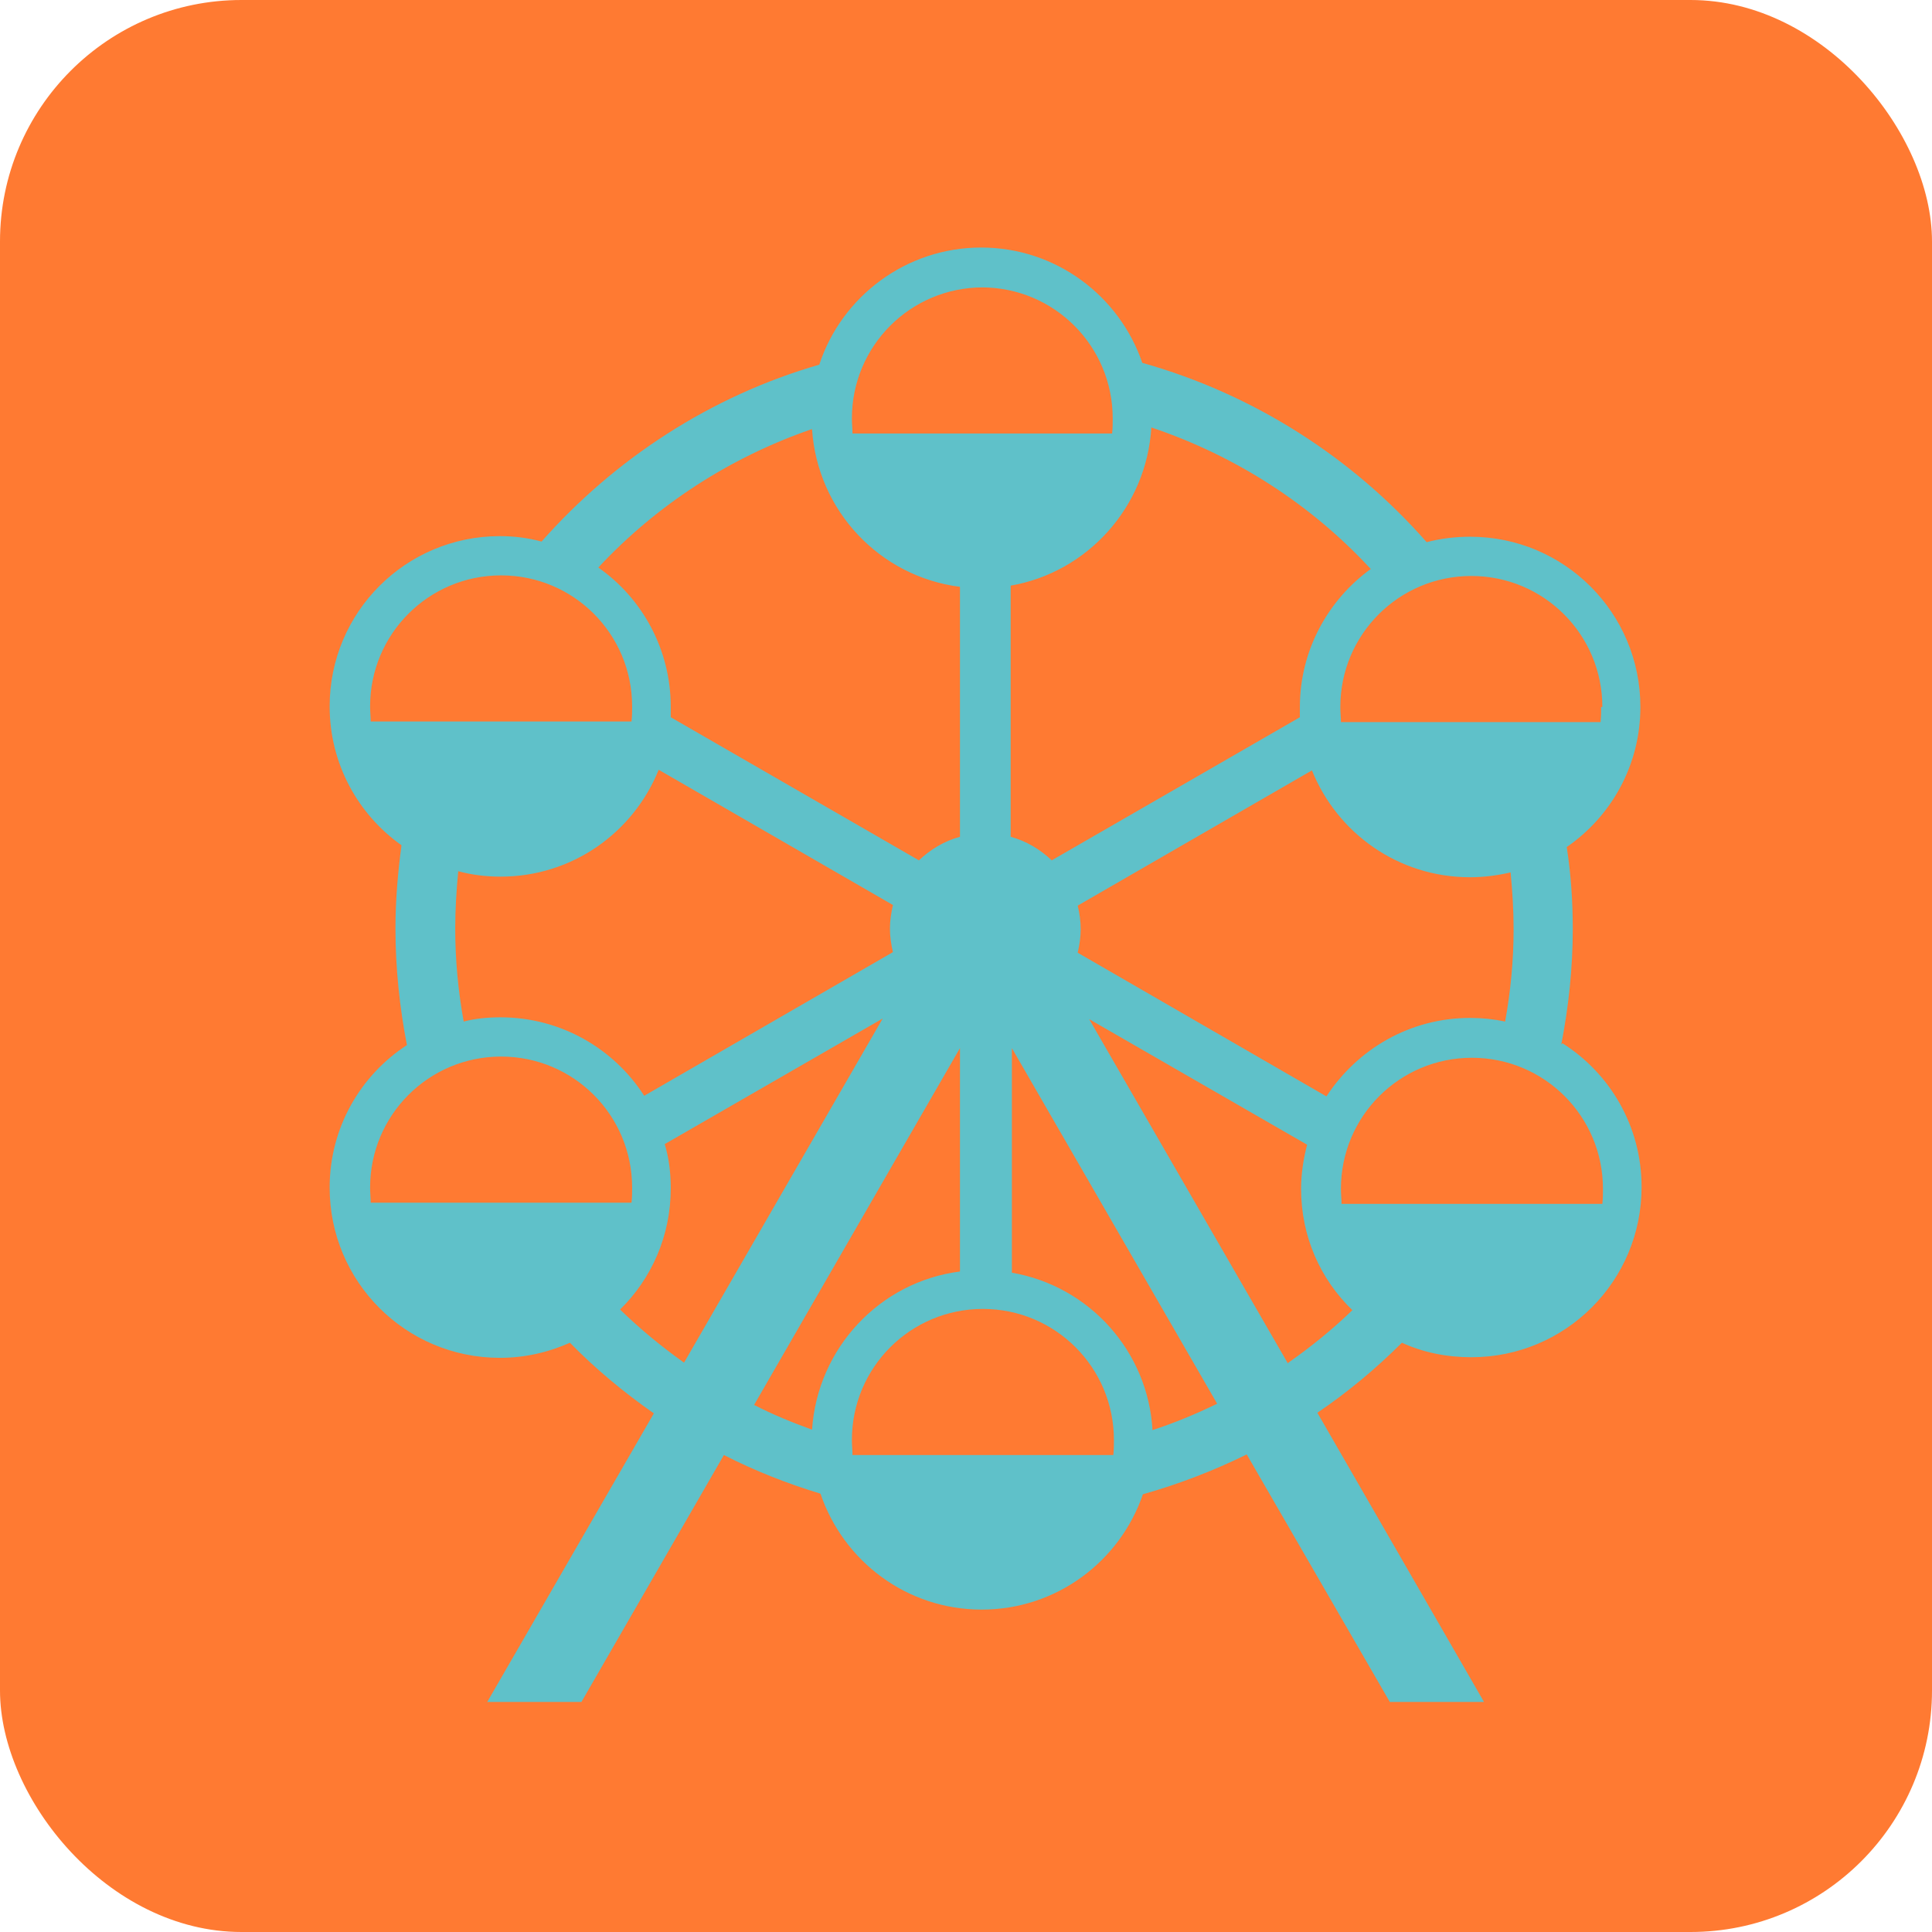 <?xml version="1.0" encoding="UTF-8"?>
<svg id="_レイヤー_1" data-name="レイヤー 1" xmlns="http://www.w3.org/2000/svg" viewBox="0 0 32 32">
  <defs>
    <style>
      .cls-1 {
        fill: #5fc1c9;
      }

      .cls-2 {
        fill: #ff7a32;
      }
    </style>
  </defs>
  <rect class="cls-2" width="32" height="32" rx="4" ry="4"/>
  <path class="cls-1" d="M25.86,17.3c.12-.62,.19-1.26,.19-1.91,0-.46-.03-.91-.1-1.36,.74-.51,1.22-1.36,1.22-2.32,0-1.56-1.26-2.82-2.82-2.82-.25,0-.49,.03-.72,.09-1.23-1.4-2.86-2.45-4.71-2.97-.38-1.11-1.43-1.91-2.67-1.91s-2.31,.81-2.68,1.94c-1.8,.52-3.39,1.56-4.6,2.93-.22-.06-.45-.09-.69-.09-1.56,0-2.82,1.26-2.82,2.82,0,.95,.47,1.79,1.19,2.3-.06,.45-.1,.91-.1,1.38,0,.66,.07,1.31,.19,1.93-.77,.5-1.28,1.37-1.28,2.36,0,1.56,1.26,2.82,2.82,2.82,.41,0,.8-.09,1.16-.25,.42,.43,.89,.82,1.39,1.17l-2.76,4.78h1.56l2.36-4.09c.51,.26,1.04,.47,1.6,.64,.38,1.12,1.43,1.92,2.67,1.92s2.29-.8,2.67-1.91c.6-.17,1.17-.39,1.72-.66l2.37,4.1h1.56l-2.76-4.79c.5-.34,.97-.73,1.4-1.16,.35,.16,.74,.24,1.15,.24,1.56,0,2.82-1.26,2.82-2.82,0-1-.52-1.88-1.31-2.38Zm-.79-1.91c0,.52-.05,1.03-.14,1.53-.19-.04-.38-.06-.58-.06-1,0-1.87,.52-2.38,1.3l-4.12-2.38c.03-.13,.05-.26,.05-.39s-.02-.27-.05-.39l3.88-2.24c.42,1.04,1.43,1.77,2.62,1.77,.23,0,.45-.03,.67-.08,.03,.31,.05,.62,.05,.94Zm1.45-3.68c0,.08,0,.16-.01,.25h-4.3c0-.08-.01-.16-.01-.25,0-1.2,.97-2.17,2.17-2.17s2.17,.97,2.17,2.17Zm-3.81-2.29c-.71,.51-1.18,1.35-1.18,2.29,0,.06,0,.11,0,.17l-4.11,2.37c-.19-.18-.42-.32-.68-.39v-4.16c1.27-.22,2.25-1.3,2.33-2.62,1.4,.47,2.65,1.28,3.63,2.34Zm-6.45-4.66c1.2,0,2.17,.97,2.17,2.17,0,.08,0,.16-.01,.25h-4.3c0-.08-.01-.16-.01-.25,0-1.2,.97-2.17,2.17-2.17Zm-2.81,2.35c.09,1.35,1.12,2.44,2.45,2.61v4.14c-.26,.07-.49,.21-.68,.39l-4.11-2.37c0-.06,0-.11,0-.17,0-.95-.47-1.8-1.2-2.31,.96-1.03,2.17-1.82,3.53-2.29Zm-7.31,4.84c0-.08-.01-.16-.01-.25,0-1.2,.97-2.17,2.17-2.17s2.17,.97,2.17,2.17c0,.08,0,.16-.01,.25H6.13Zm1.4,3.43c0-.32,.02-.64,.05-.95,.22,.06,.46,.09,.7,.09,1.19,0,2.2-.73,2.62-1.77l3.88,2.24c-.03,.13-.05,.26-.05,.39s.02,.27,.05,.39l-4.12,2.38c-.5-.78-1.38-1.3-2.38-1.3-.21,0-.42,.02-.61,.07-.09-.5-.14-1.01-.14-1.54Zm-1.4,4.54c0-.08-.01-.16-.01-.25,0-1.2,.97-2.17,2.17-2.17s2.17,.97,2.17,2.17c0,.08,0,.16-.01,.25H6.13Zm4.13,1.77c.52-.51,.84-1.22,.84-2.01,0-.25-.03-.5-.1-.73l3.61-2.08-3.29,5.7c-.38-.27-.73-.56-1.06-.88Zm5.63-4.33v3.7c-1.33,.17-2.36,1.27-2.45,2.62-.33-.12-.65-.25-.96-.41l3.41-5.91Zm-1.78,6.74c0-.08-.01-.16-.01-.25,0-1.2,.97-2.17,2.17-2.17s2.17,.97,2.17,2.17c0,.08,0,.16-.01,.25h-4.3Zm4.97-.4c-.07-1.32-1.05-2.4-2.33-2.62v-3.72l3.4,5.89c-.35,.17-.71,.32-1.08,.44Zm2.24-1.12l-3.29-5.7,3.61,2.08c-.06,.23-.1,.48-.1,.73,0,.79,.32,1.5,.85,2.01-.33,.32-.69,.61-1.06,.87Zm5.19-2.64h-4.3c0-.08-.01-.16-.01-.25,0-1.2,.97-2.17,2.17-2.17s2.17,.97,2.17,2.17c0,.08,0,.16-.01,.25Z"/>
</svg>